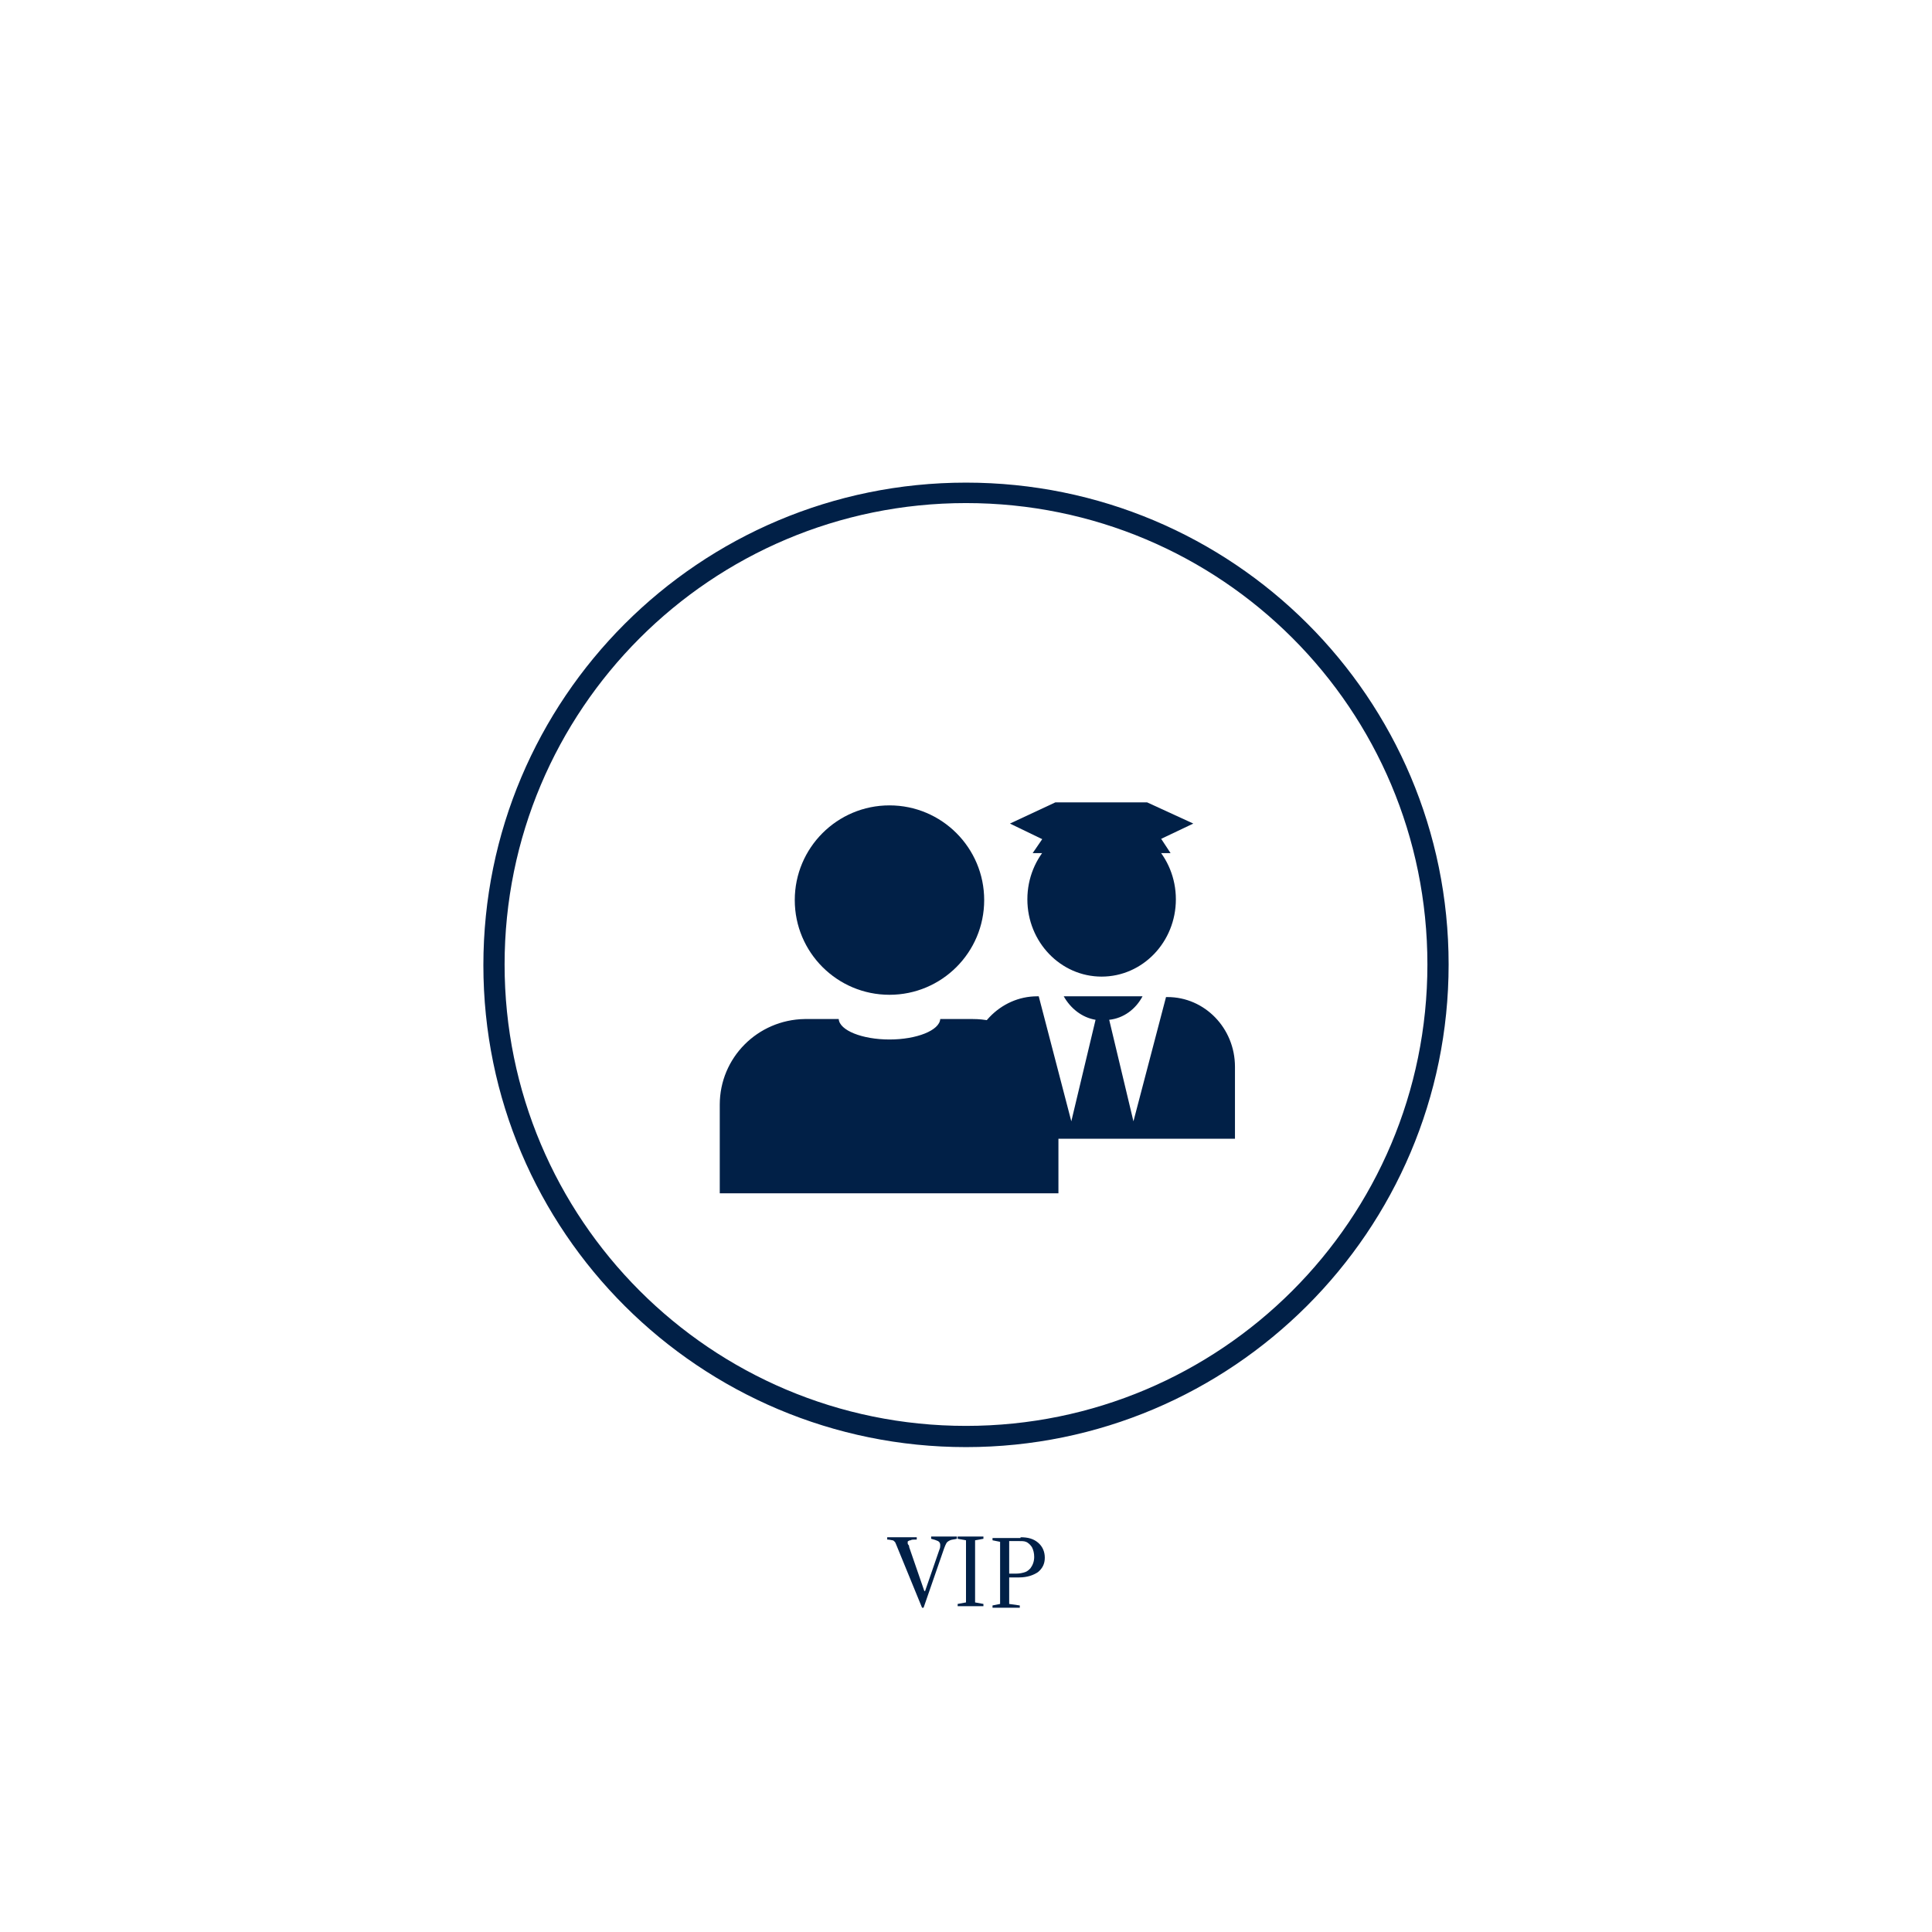 <svg xmlns="http://www.w3.org/2000/svg" xmlns:xlink="http://www.w3.org/1999/xlink" x="0px" y="0px" width="255px" height="255px" viewBox="0 0 255 255" style="enable-background:new 0 0 255 255;" xml:space="preserve"><style type="text/css">	.st0{fill:#FFFFFF;}	.st1{fill:#012047;}	.st2{enable-background:new    ;}</style><g id="Calque_1">	<g id="Calque_2_00000126319408368094394440000006140314434224439426_">		<rect class="st0" width="255" height="255"></rect>	</g>	<g id="Calque_1_00000144299774854232645990000008393516655379680929_">		<g>			<path class="st1" d="M127.5,63.7c-35.2,0-63.7,28.5-63.7,63.7S92.4,191,127.5,191s63.7-28.5,63.7-63.7S162.7,63.7,127.5,63.7z     M127.5,188.2c-33.7,0-60.9-27.3-60.9-60.9s27.2-60.9,60.9-60.9s60.9,27.2,60.9,60.9S161.1,188.2,127.5,188.2z"></path>		</g>		<ellipse class="st1" cx="145.4" cy="118.7" rx="9.8" ry="10.2"></ellipse>		<g>			<path class="st1" d="M154.1,131.6h-0.2l-4.3,16.4l-3.2-13.4c1.9-0.2,3.5-1.4,4.4-3.1h-5.2h-0.3h-4.9c0.9,1.6,2.4,2.8,4.2,3.1    l-3.2,13.4l-4.3-16.5h-0.2c-4.9,0-8.9,4.2-8.9,9.3v9.5h35v-9.5C163,135.7,159,131.6,154.1,131.6z"></path>		</g>		<g>			<ellipse class="st1" cx="117.4" cy="118.8" rx="12.5" ry="12.5"></ellipse>			<path class="st1" d="M128.4,134.5h-0.1h-0.1h-3.9h-0.2c-0.1,1.5-3.1,2.7-6.7,2.7s-6.6-1.2-6.7-2.7h-4.1h-0.2h-0.2l0,0    c-6.2,0.1-11.2,5.1-11.2,11.3v11.7h44.7v-11.7C139.8,139.6,134.7,134.5,128.4,134.5z"></path>		</g>		<polygon class="st1" points="151.4,105.9 139.3,105.9 133.3,108.7 139.3,111.6 151.4,111.6 157.5,108.7   "></polygon>		<polygon class="st1" points="152,108.8 138.9,108.8 136.3,112.6 154.5,112.6   "></polygon>	</g></g><g id="Calque_2">	<g class="st2">		<path class="st1" d="M118.3,203.9c-0.1-0.2-0.1-0.3-0.2-0.4s-0.2-0.2-0.3-0.2c-0.1,0-0.4-0.1-0.7-0.1v-0.3h3.9v0.3   c-0.4,0-0.7,0-0.8,0.1c-0.2,0-0.3,0.1-0.3,0.1c-0.1,0-0.1,0.1-0.1,0.2c0,0.1,0,0.2,0.1,0.3s0.1,0.2,0.1,0.3l2,5.8h0.1l1.9-5.5   c0.1-0.2,0.1-0.4,0.1-0.6c0-0.2-0.1-0.4-0.3-0.5s-0.5-0.2-0.9-0.3v-0.3h3.4v0.3c-0.4,0.1-0.7,0.1-0.9,0.2   c-0.2,0.1-0.4,0.2-0.5,0.4c-0.1,0.2-0.2,0.4-0.3,0.7l-2.7,7.8h-0.2L118.3,203.9z"></path>		<path class="st1" d="M126.4,203.1v-0.3h3.4v0.3l-1.1,0.2v8.2l1.1,0.2v0.3h-3.4v-0.3l1.1-0.2v-8.2L126.4,203.1z"></path>		<path class="st1" d="M134.7,202.9c1,0,1.7,0.2,2.3,0.7c0.6,0.5,0.9,1.2,0.9,2c0,0.8-0.3,1.4-0.9,1.9c-0.6,0.4-1.4,0.7-2.5,0.7   h-1.3v3.5l1.4,0.2v0.3h-3.6v-0.3l1-0.2v-8.2l-1-0.2v-0.3H134.7z M134.1,207.7c0.5,0,0.9-0.1,1.2-0.2c0.3-0.1,0.5-0.3,0.7-0.5   c0.3-0.4,0.5-0.9,0.5-1.5c0-0.5-0.1-0.9-0.3-1.3c-0.2-0.3-0.5-0.6-0.8-0.7c-0.2-0.1-0.6-0.1-1.1-0.1h-1.1v4.3H134.1z"></path>	</g></g></svg>